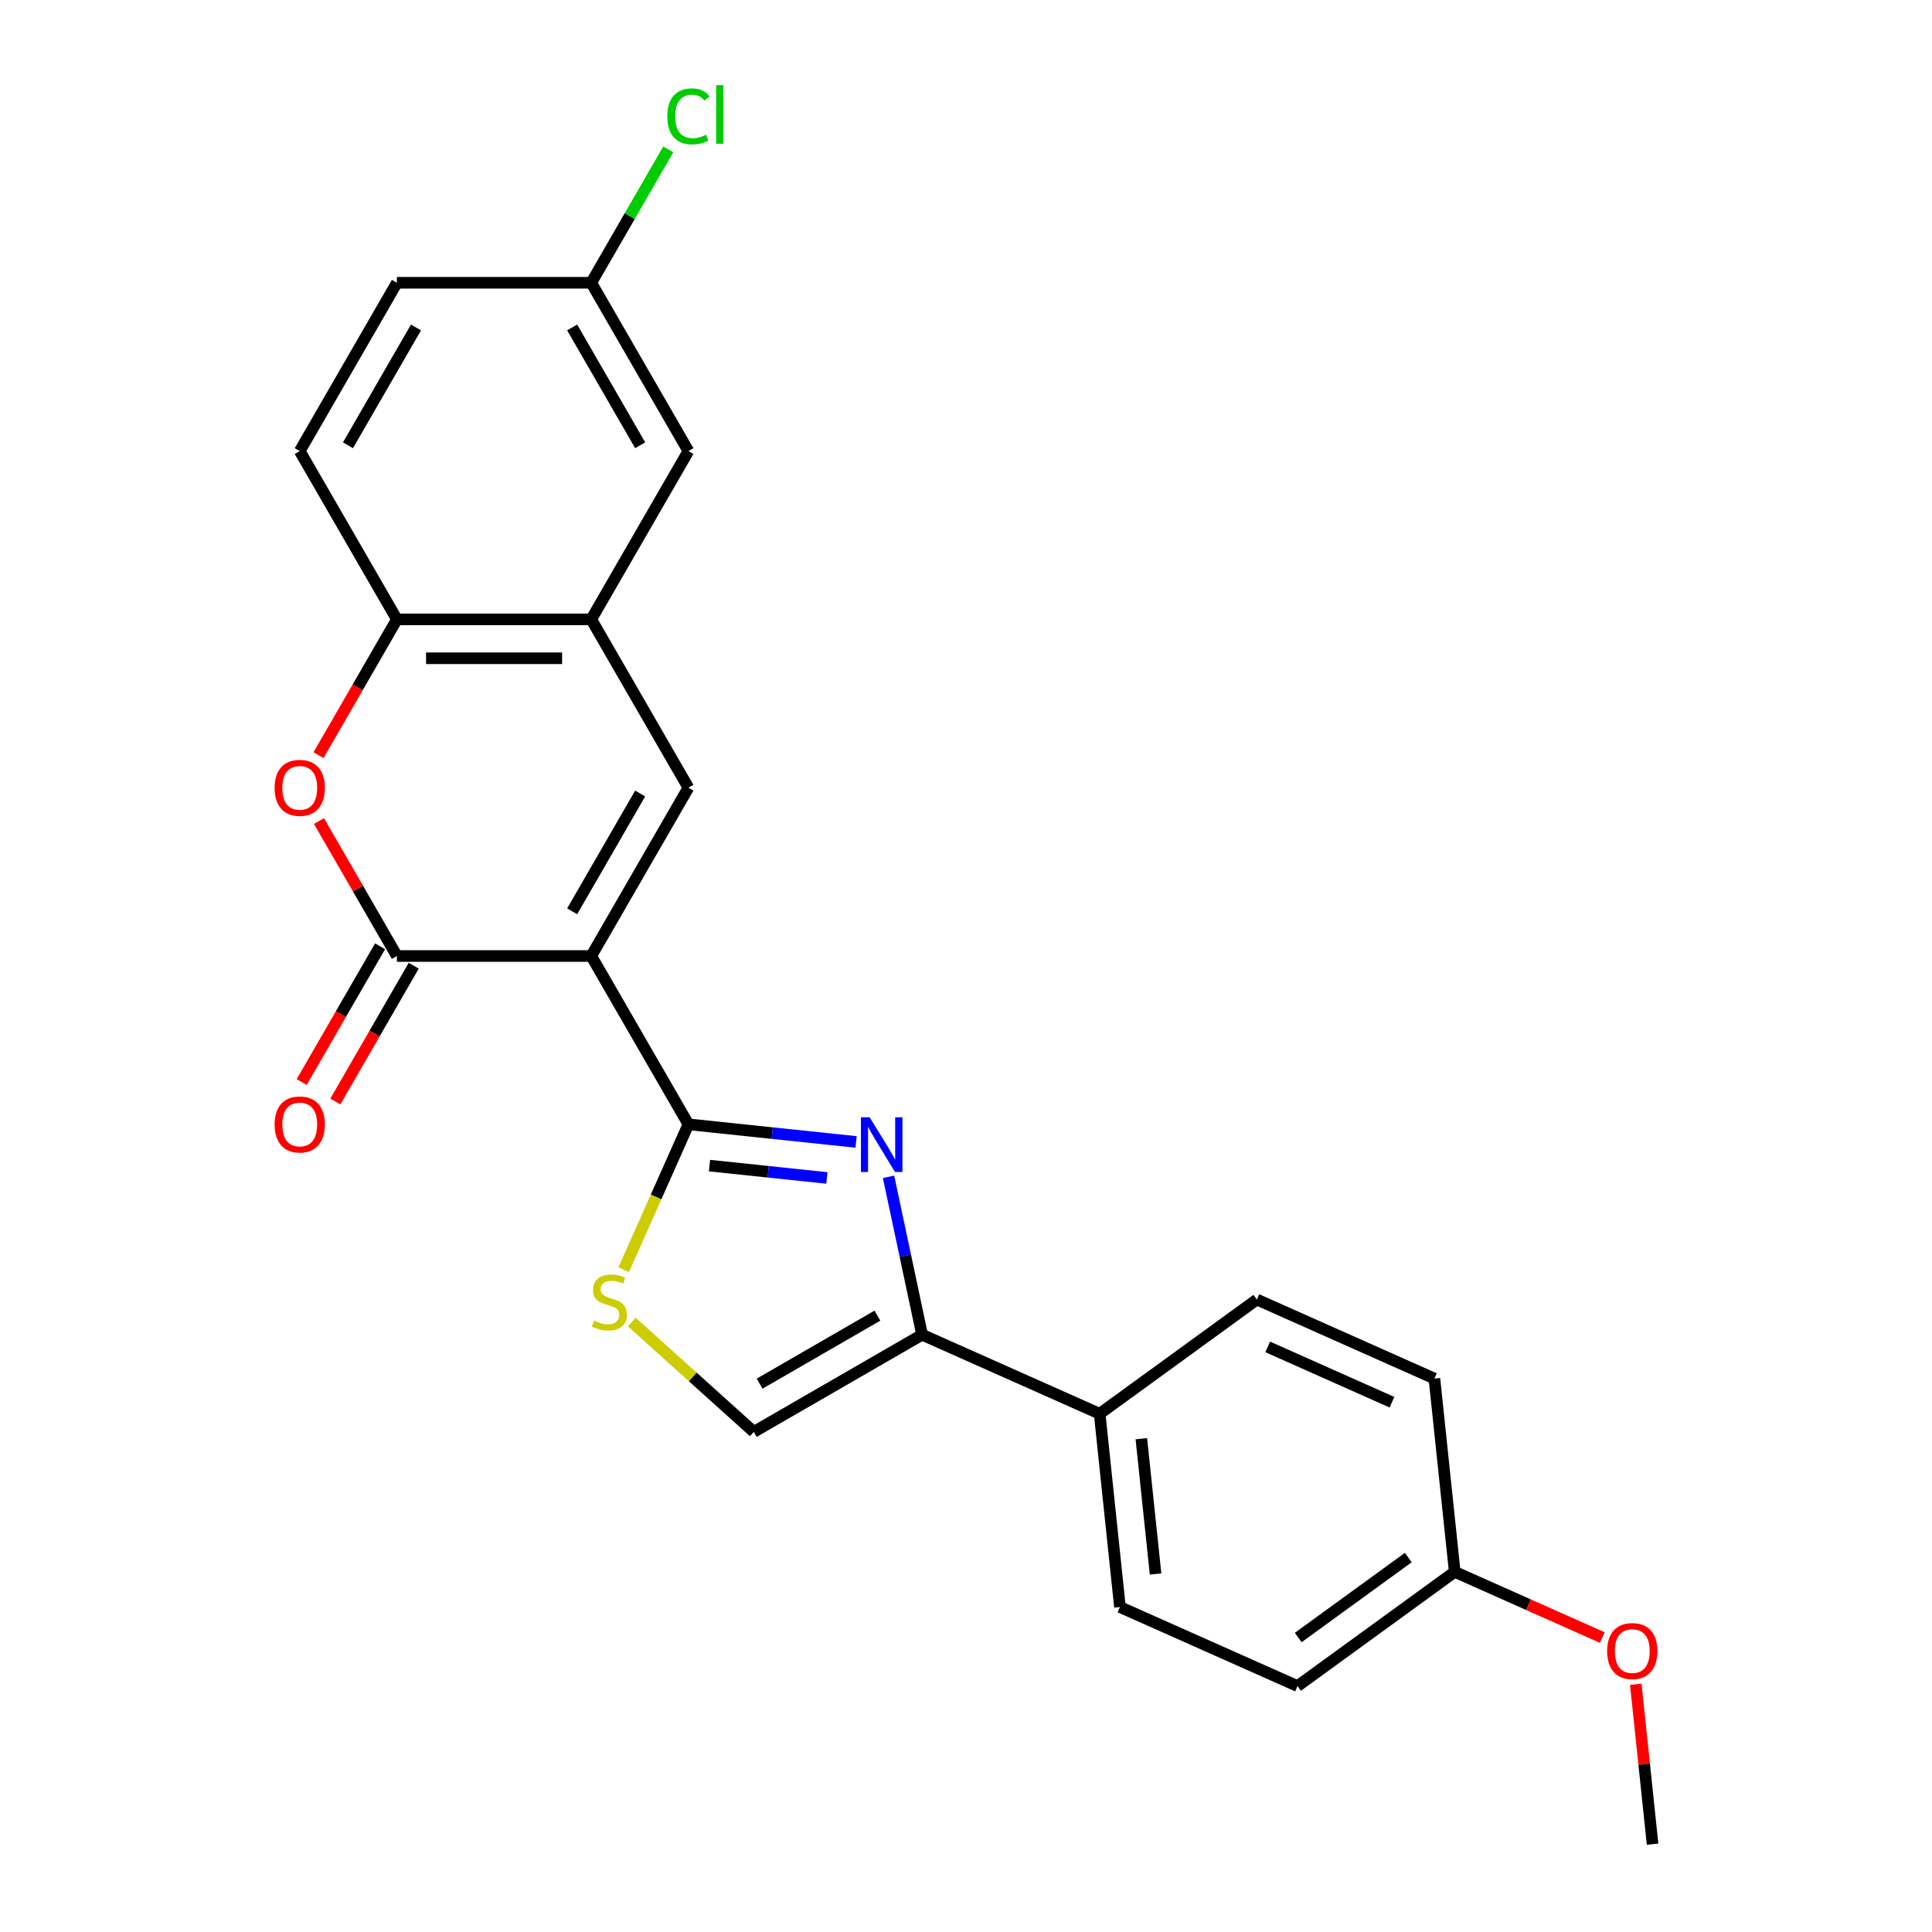<?xml version='1.0' encoding='iso-8859-1'?>
<svg version='1.1' baseProfile='full'
              xmlns='http://www.w3.org/2000/svg'
                      xmlns:rdkit='http://www.rdkit.org/xml'
                      xmlns:xlink='http://www.w3.org/1999/xlink'
                  xml:space='preserve'
width='1000px' height='1000px' viewBox='0 0 1000 1000'>
<!-- END OF HEADER -->
<rect style='opacity:1.0;fill:#FFFFFF;stroke:none' width='1000' height='1000' x='0' y='0'> </rect>
<path class='bond-0' d='M 306.029,494.825 L 356.324,581.94' style='fill:none;fill-rule:evenodd;stroke:#000000;stroke-width:6px;stroke-linecap:butt;stroke-linejoin:miter;stroke-opacity:1' />
<path class='bond-2' d='M 306.029,494.825 L 205.437,494.825' style='fill:none;fill-rule:evenodd;stroke:#000000;stroke-width:6px;stroke-linecap:butt;stroke-linejoin:miter;stroke-opacity:1' />
<path class='bond-3' d='M 306.029,494.825 L 356.324,407.711' style='fill:none;fill-rule:evenodd;stroke:#000000;stroke-width:6px;stroke-linecap:butt;stroke-linejoin:miter;stroke-opacity:1' />
<path class='bond-3' d='M 296.15,471.699 L 331.357,410.719' style='fill:none;fill-rule:evenodd;stroke:#000000;stroke-width:6px;stroke-linecap:butt;stroke-linejoin:miter;stroke-opacity:1' />
<path class='bond-1' d='M 356.324,581.94 L 399.717,586.501' style='fill:none;fill-rule:evenodd;stroke:#000000;stroke-width:6px;stroke-linecap:butt;stroke-linejoin:miter;stroke-opacity:1' />
<path class='bond-1' d='M 399.717,586.501 L 443.11,591.062' style='fill:none;fill-rule:evenodd;stroke:#0000FF;stroke-width:6px;stroke-linecap:butt;stroke-linejoin:miter;stroke-opacity:1' />
<path class='bond-1' d='M 367.239,603.316 L 397.614,606.509' style='fill:none;fill-rule:evenodd;stroke:#000000;stroke-width:6px;stroke-linecap:butt;stroke-linejoin:miter;stroke-opacity:1' />
<path class='bond-1' d='M 397.614,606.509 L 427.989,609.701' style='fill:none;fill-rule:evenodd;stroke:#0000FF;stroke-width:6px;stroke-linecap:butt;stroke-linejoin:miter;stroke-opacity:1' />
<path class='bond-6' d='M 356.324,581.94 L 339.57,619.57' style='fill:none;fill-rule:evenodd;stroke:#000000;stroke-width:6px;stroke-linecap:butt;stroke-linejoin:miter;stroke-opacity:1' />
<path class='bond-6' d='M 339.57,619.57 L 322.816,657.2' style='fill:none;fill-rule:evenodd;stroke:#CCCC00;stroke-width:6px;stroke-linecap:butt;stroke-linejoin:miter;stroke-opacity:1' />
<path class='bond-4' d='M 459.909,609.13 L 468.594,649.989' style='fill:none;fill-rule:evenodd;stroke:#0000FF;stroke-width:6px;stroke-linecap:butt;stroke-linejoin:miter;stroke-opacity:1' />
<path class='bond-4' d='M 468.594,649.989 L 477.279,690.848' style='fill:none;fill-rule:evenodd;stroke:#000000;stroke-width:6px;stroke-linecap:butt;stroke-linejoin:miter;stroke-opacity:1' />
<path class='bond-5' d='M 205.437,494.825 L 185.276,459.905' style='fill:none;fill-rule:evenodd;stroke:#000000;stroke-width:6px;stroke-linecap:butt;stroke-linejoin:miter;stroke-opacity:1' />
<path class='bond-5' d='M 185.276,459.905 L 165.115,424.985' style='fill:none;fill-rule:evenodd;stroke:#FF0000;stroke-width:6px;stroke-linecap:butt;stroke-linejoin:miter;stroke-opacity:1' />
<path class='bond-11' d='M 196.726,489.796 L 176.438,524.936' style='fill:none;fill-rule:evenodd;stroke:#000000;stroke-width:6px;stroke-linecap:butt;stroke-linejoin:miter;stroke-opacity:1' />
<path class='bond-11' d='M 176.438,524.936 L 156.15,560.076' style='fill:none;fill-rule:evenodd;stroke:#FF0000;stroke-width:6px;stroke-linecap:butt;stroke-linejoin:miter;stroke-opacity:1' />
<path class='bond-11' d='M 214.149,499.855 L 193.861,534.995' style='fill:none;fill-rule:evenodd;stroke:#000000;stroke-width:6px;stroke-linecap:butt;stroke-linejoin:miter;stroke-opacity:1' />
<path class='bond-11' d='M 193.861,534.995 L 173.573,570.135' style='fill:none;fill-rule:evenodd;stroke:#FF0000;stroke-width:6px;stroke-linecap:butt;stroke-linejoin:miter;stroke-opacity:1' />
<path class='bond-7' d='M 356.324,407.711 L 306.029,320.596' style='fill:none;fill-rule:evenodd;stroke:#000000;stroke-width:6px;stroke-linecap:butt;stroke-linejoin:miter;stroke-opacity:1' />
<path class='bond-10' d='M 477.279,690.848 L 569.174,731.762' style='fill:none;fill-rule:evenodd;stroke:#000000;stroke-width:6px;stroke-linecap:butt;stroke-linejoin:miter;stroke-opacity:1' />
<path class='bond-25' d='M 477.279,690.848 L 390.164,741.144' style='fill:none;fill-rule:evenodd;stroke:#000000;stroke-width:6px;stroke-linecap:butt;stroke-linejoin:miter;stroke-opacity:1' />
<path class='bond-25' d='M 454.153,680.969 L 393.172,716.176' style='fill:none;fill-rule:evenodd;stroke:#000000;stroke-width:6px;stroke-linecap:butt;stroke-linejoin:miter;stroke-opacity:1' />
<path class='bond-24' d='M 164.861,390.876 L 185.149,355.736' style='fill:none;fill-rule:evenodd;stroke:#FF0000;stroke-width:6px;stroke-linecap:butt;stroke-linejoin:miter;stroke-opacity:1' />
<path class='bond-24' d='M 185.149,355.736 L 205.437,320.596' style='fill:none;fill-rule:evenodd;stroke:#000000;stroke-width:6px;stroke-linecap:butt;stroke-linejoin:miter;stroke-opacity:1' />
<path class='bond-8' d='M 327.005,684.275 L 358.585,712.709' style='fill:none;fill-rule:evenodd;stroke:#CCCC00;stroke-width:6px;stroke-linecap:butt;stroke-linejoin:miter;stroke-opacity:1' />
<path class='bond-8' d='M 358.585,712.709 L 390.164,741.144' style='fill:none;fill-rule:evenodd;stroke:#000000;stroke-width:6px;stroke-linecap:butt;stroke-linejoin:miter;stroke-opacity:1' />
<path class='bond-9' d='M 306.029,320.596 L 205.437,320.596' style='fill:none;fill-rule:evenodd;stroke:#000000;stroke-width:6px;stroke-linecap:butt;stroke-linejoin:miter;stroke-opacity:1' />
<path class='bond-9' d='M 290.94,340.714 L 220.526,340.714' style='fill:none;fill-rule:evenodd;stroke:#000000;stroke-width:6px;stroke-linecap:butt;stroke-linejoin:miter;stroke-opacity:1' />
<path class='bond-12' d='M 306.029,320.596 L 356.324,233.481' style='fill:none;fill-rule:evenodd;stroke:#000000;stroke-width:6px;stroke-linecap:butt;stroke-linejoin:miter;stroke-opacity:1' />
<path class='bond-13' d='M 205.437,320.596 L 155.141,233.481' style='fill:none;fill-rule:evenodd;stroke:#000000;stroke-width:6px;stroke-linecap:butt;stroke-linejoin:miter;stroke-opacity:1' />
<path class='bond-14' d='M 569.174,731.762 L 579.689,831.803' style='fill:none;fill-rule:evenodd;stroke:#000000;stroke-width:6px;stroke-linecap:butt;stroke-linejoin:miter;stroke-opacity:1' />
<path class='bond-14' d='M 590.759,744.665 L 598.119,814.694' style='fill:none;fill-rule:evenodd;stroke:#000000;stroke-width:6px;stroke-linecap:butt;stroke-linejoin:miter;stroke-opacity:1' />
<path class='bond-15' d='M 569.174,731.762 L 650.554,672.636' style='fill:none;fill-rule:evenodd;stroke:#000000;stroke-width:6px;stroke-linecap:butt;stroke-linejoin:miter;stroke-opacity:1' />
<path class='bond-16' d='M 356.324,233.481 L 306.029,146.366' style='fill:none;fill-rule:evenodd;stroke:#000000;stroke-width:6px;stroke-linecap:butt;stroke-linejoin:miter;stroke-opacity:1' />
<path class='bond-16' d='M 331.357,230.473 L 296.15,169.493' style='fill:none;fill-rule:evenodd;stroke:#000000;stroke-width:6px;stroke-linecap:butt;stroke-linejoin:miter;stroke-opacity:1' />
<path class='bond-26' d='M 155.141,233.481 L 205.437,146.366' style='fill:none;fill-rule:evenodd;stroke:#000000;stroke-width:6px;stroke-linecap:butt;stroke-linejoin:miter;stroke-opacity:1' />
<path class='bond-26' d='M 180.109,230.473 L 215.316,169.493' style='fill:none;fill-rule:evenodd;stroke:#000000;stroke-width:6px;stroke-linecap:butt;stroke-linejoin:miter;stroke-opacity:1' />
<path class='bond-20' d='M 579.689,831.803 L 671.583,872.717' style='fill:none;fill-rule:evenodd;stroke:#000000;stroke-width:6px;stroke-linecap:butt;stroke-linejoin:miter;stroke-opacity:1' />
<path class='bond-19' d='M 650.554,672.636 L 742.449,713.55' style='fill:none;fill-rule:evenodd;stroke:#000000;stroke-width:6px;stroke-linecap:butt;stroke-linejoin:miter;stroke-opacity:1' />
<path class='bond-19' d='M 656.155,697.152 L 720.482,725.792' style='fill:none;fill-rule:evenodd;stroke:#000000;stroke-width:6px;stroke-linecap:butt;stroke-linejoin:miter;stroke-opacity:1' />
<path class='bond-18' d='M 306.029,146.366 L 205.437,146.366' style='fill:none;fill-rule:evenodd;stroke:#000000;stroke-width:6px;stroke-linecap:butt;stroke-linejoin:miter;stroke-opacity:1' />
<path class='bond-21' d='M 306.029,146.366 L 325.965,111.836' style='fill:none;fill-rule:evenodd;stroke:#000000;stroke-width:6px;stroke-linecap:butt;stroke-linejoin:miter;stroke-opacity:1' />
<path class='bond-21' d='M 325.965,111.836 L 345.9,77.306' style='fill:none;fill-rule:evenodd;stroke:#00CC00;stroke-width:6px;stroke-linecap:butt;stroke-linejoin:miter;stroke-opacity:1' />
<path class='bond-17' d='M 752.964,813.591 L 742.449,713.55' style='fill:none;fill-rule:evenodd;stroke:#000000;stroke-width:6px;stroke-linecap:butt;stroke-linejoin:miter;stroke-opacity:1' />
<path class='bond-22' d='M 752.964,813.591 L 791.154,830.594' style='fill:none;fill-rule:evenodd;stroke:#000000;stroke-width:6px;stroke-linecap:butt;stroke-linejoin:miter;stroke-opacity:1' />
<path class='bond-22' d='M 791.154,830.594 L 829.344,847.597' style='fill:none;fill-rule:evenodd;stroke:#FF0000;stroke-width:6px;stroke-linecap:butt;stroke-linejoin:miter;stroke-opacity:1' />
<path class='bond-27' d='M 752.964,813.591 L 671.583,872.717' style='fill:none;fill-rule:evenodd;stroke:#000000;stroke-width:6px;stroke-linecap:butt;stroke-linejoin:miter;stroke-opacity:1' />
<path class='bond-27' d='M 728.931,806.184 L 671.965,847.572' style='fill:none;fill-rule:evenodd;stroke:#000000;stroke-width:6px;stroke-linecap:butt;stroke-linejoin:miter;stroke-opacity:1' />
<path class='bond-23' d='M 846.674,871.78 L 851.024,913.163' style='fill:none;fill-rule:evenodd;stroke:#FF0000;stroke-width:6px;stroke-linecap:butt;stroke-linejoin:miter;stroke-opacity:1' />
<path class='bond-23' d='M 851.024,913.163 L 855.373,954.545' style='fill:none;fill-rule:evenodd;stroke:#000000;stroke-width:6px;stroke-linecap:butt;stroke-linejoin:miter;stroke-opacity:1' />
<path  class='atom-2' d='M 450.105 578.295
L 459.385 593.295
Q 460.305 594.775, 461.785 597.455
Q 463.265 600.135, 463.345 600.295
L 463.345 578.295
L 467.105 578.295
L 467.105 606.615
L 463.225 606.615
L 453.265 590.215
Q 452.105 588.295, 450.865 586.095
Q 449.665 583.895, 449.305 583.215
L 449.305 606.615
L 445.625 606.615
L 445.625 578.295
L 450.105 578.295
' fill='#0000FF'/>
<path  class='atom-6' d='M 142.141 407.791
Q 142.141 400.991, 145.501 397.191
Q 148.861 393.391, 155.141 393.391
Q 161.421 393.391, 164.781 397.191
Q 168.141 400.991, 168.141 407.791
Q 168.141 414.671, 164.741 418.591
Q 161.341 422.471, 155.141 422.471
Q 148.901 422.471, 145.501 418.591
Q 142.141 414.711, 142.141 407.791
M 155.141 419.271
Q 159.461 419.271, 161.781 416.391
Q 164.141 413.471, 164.141 407.791
Q 164.141 402.231, 161.781 399.431
Q 159.461 396.591, 155.141 396.591
Q 150.821 396.591, 148.461 399.391
Q 146.141 402.191, 146.141 407.791
Q 146.141 413.511, 148.461 416.391
Q 150.821 419.271, 155.141 419.271
' fill='#FF0000'/>
<path  class='atom-7' d='M 307.41 683.555
Q 307.73 683.675, 309.05 684.235
Q 310.37 684.795, 311.81 685.155
Q 313.29 685.475, 314.73 685.475
Q 317.41 685.475, 318.97 684.195
Q 320.53 682.875, 320.53 680.595
Q 320.53 679.035, 319.73 678.075
Q 318.97 677.115, 317.77 676.595
Q 316.57 676.075, 314.57 675.475
Q 312.05 674.715, 310.53 673.995
Q 309.05 673.275, 307.97 671.755
Q 306.93 670.235, 306.93 667.675
Q 306.93 664.115, 309.33 661.915
Q 311.77 659.715, 316.57 659.715
Q 319.85 659.715, 323.57 661.275
L 322.65 664.355
Q 319.25 662.955, 316.69 662.955
Q 313.93 662.955, 312.41 664.115
Q 310.89 665.235, 310.93 667.195
Q 310.93 668.715, 311.69 669.635
Q 312.49 670.555, 313.61 671.075
Q 314.77 671.595, 316.69 672.195
Q 319.25 672.995, 320.77 673.795
Q 322.29 674.595, 323.37 676.235
Q 324.49 677.835, 324.49 680.595
Q 324.49 684.515, 321.85 686.635
Q 319.25 688.715, 314.89 688.715
Q 312.37 688.715, 310.45 688.155
Q 308.57 687.635, 306.33 686.715
L 307.41 683.555
' fill='#CCCC00'/>
<path  class='atom-12' d='M 142.141 582.02
Q 142.141 575.22, 145.501 571.42
Q 148.861 567.62, 155.141 567.62
Q 161.421 567.62, 164.781 571.42
Q 168.141 575.22, 168.141 582.02
Q 168.141 588.9, 164.741 592.82
Q 161.341 596.7, 155.141 596.7
Q 148.901 596.7, 145.501 592.82
Q 142.141 588.94, 142.141 582.02
M 155.141 593.5
Q 159.461 593.5, 161.781 590.62
Q 164.141 587.7, 164.141 582.02
Q 164.141 576.46, 161.781 573.66
Q 159.461 570.82, 155.141 570.82
Q 150.821 570.82, 148.461 573.62
Q 146.141 576.42, 146.141 582.02
Q 146.141 587.74, 148.461 590.62
Q 150.821 593.5, 155.141 593.5
' fill='#FF0000'/>
<path  class='atom-22' d='M 345.404 60.231
Q 345.404 53.191, 348.684 49.511
Q 352.004 45.791, 358.284 45.791
Q 364.124 45.791, 367.244 49.911
L 364.604 52.071
Q 362.324 49.071, 358.284 49.071
Q 354.004 49.071, 351.724 51.951
Q 349.484 54.791, 349.484 60.231
Q 349.484 65.831, 351.804 68.711
Q 354.164 71.591, 358.724 71.591
Q 361.844 71.591, 365.484 69.711
L 366.604 72.711
Q 365.124 73.671, 362.884 74.231
Q 360.644 74.791, 358.164 74.791
Q 352.004 74.791, 348.684 71.031
Q 345.404 67.271, 345.404 60.231
' fill='#00CC00'/>
<path  class='atom-22' d='M 370.684 44.071
L 374.364 44.071
L 374.364 74.431
L 370.684 74.431
L 370.684 44.071
' fill='#00CC00'/>
<path  class='atom-23' d='M 831.859 854.585
Q 831.859 847.785, 835.219 843.985
Q 838.579 840.185, 844.859 840.185
Q 851.139 840.185, 854.499 843.985
Q 857.859 847.785, 857.859 854.585
Q 857.859 861.465, 854.459 865.385
Q 851.059 869.265, 844.859 869.265
Q 838.619 869.265, 835.219 865.385
Q 831.859 861.505, 831.859 854.585
M 844.859 866.065
Q 849.179 866.065, 851.499 863.185
Q 853.859 860.265, 853.859 854.585
Q 853.859 849.025, 851.499 846.225
Q 849.179 843.385, 844.859 843.385
Q 840.539 843.385, 838.179 846.185
Q 835.859 848.985, 835.859 854.585
Q 835.859 860.305, 838.179 863.185
Q 840.539 866.065, 844.859 866.065
' fill='#FF0000'/>
</svg>
